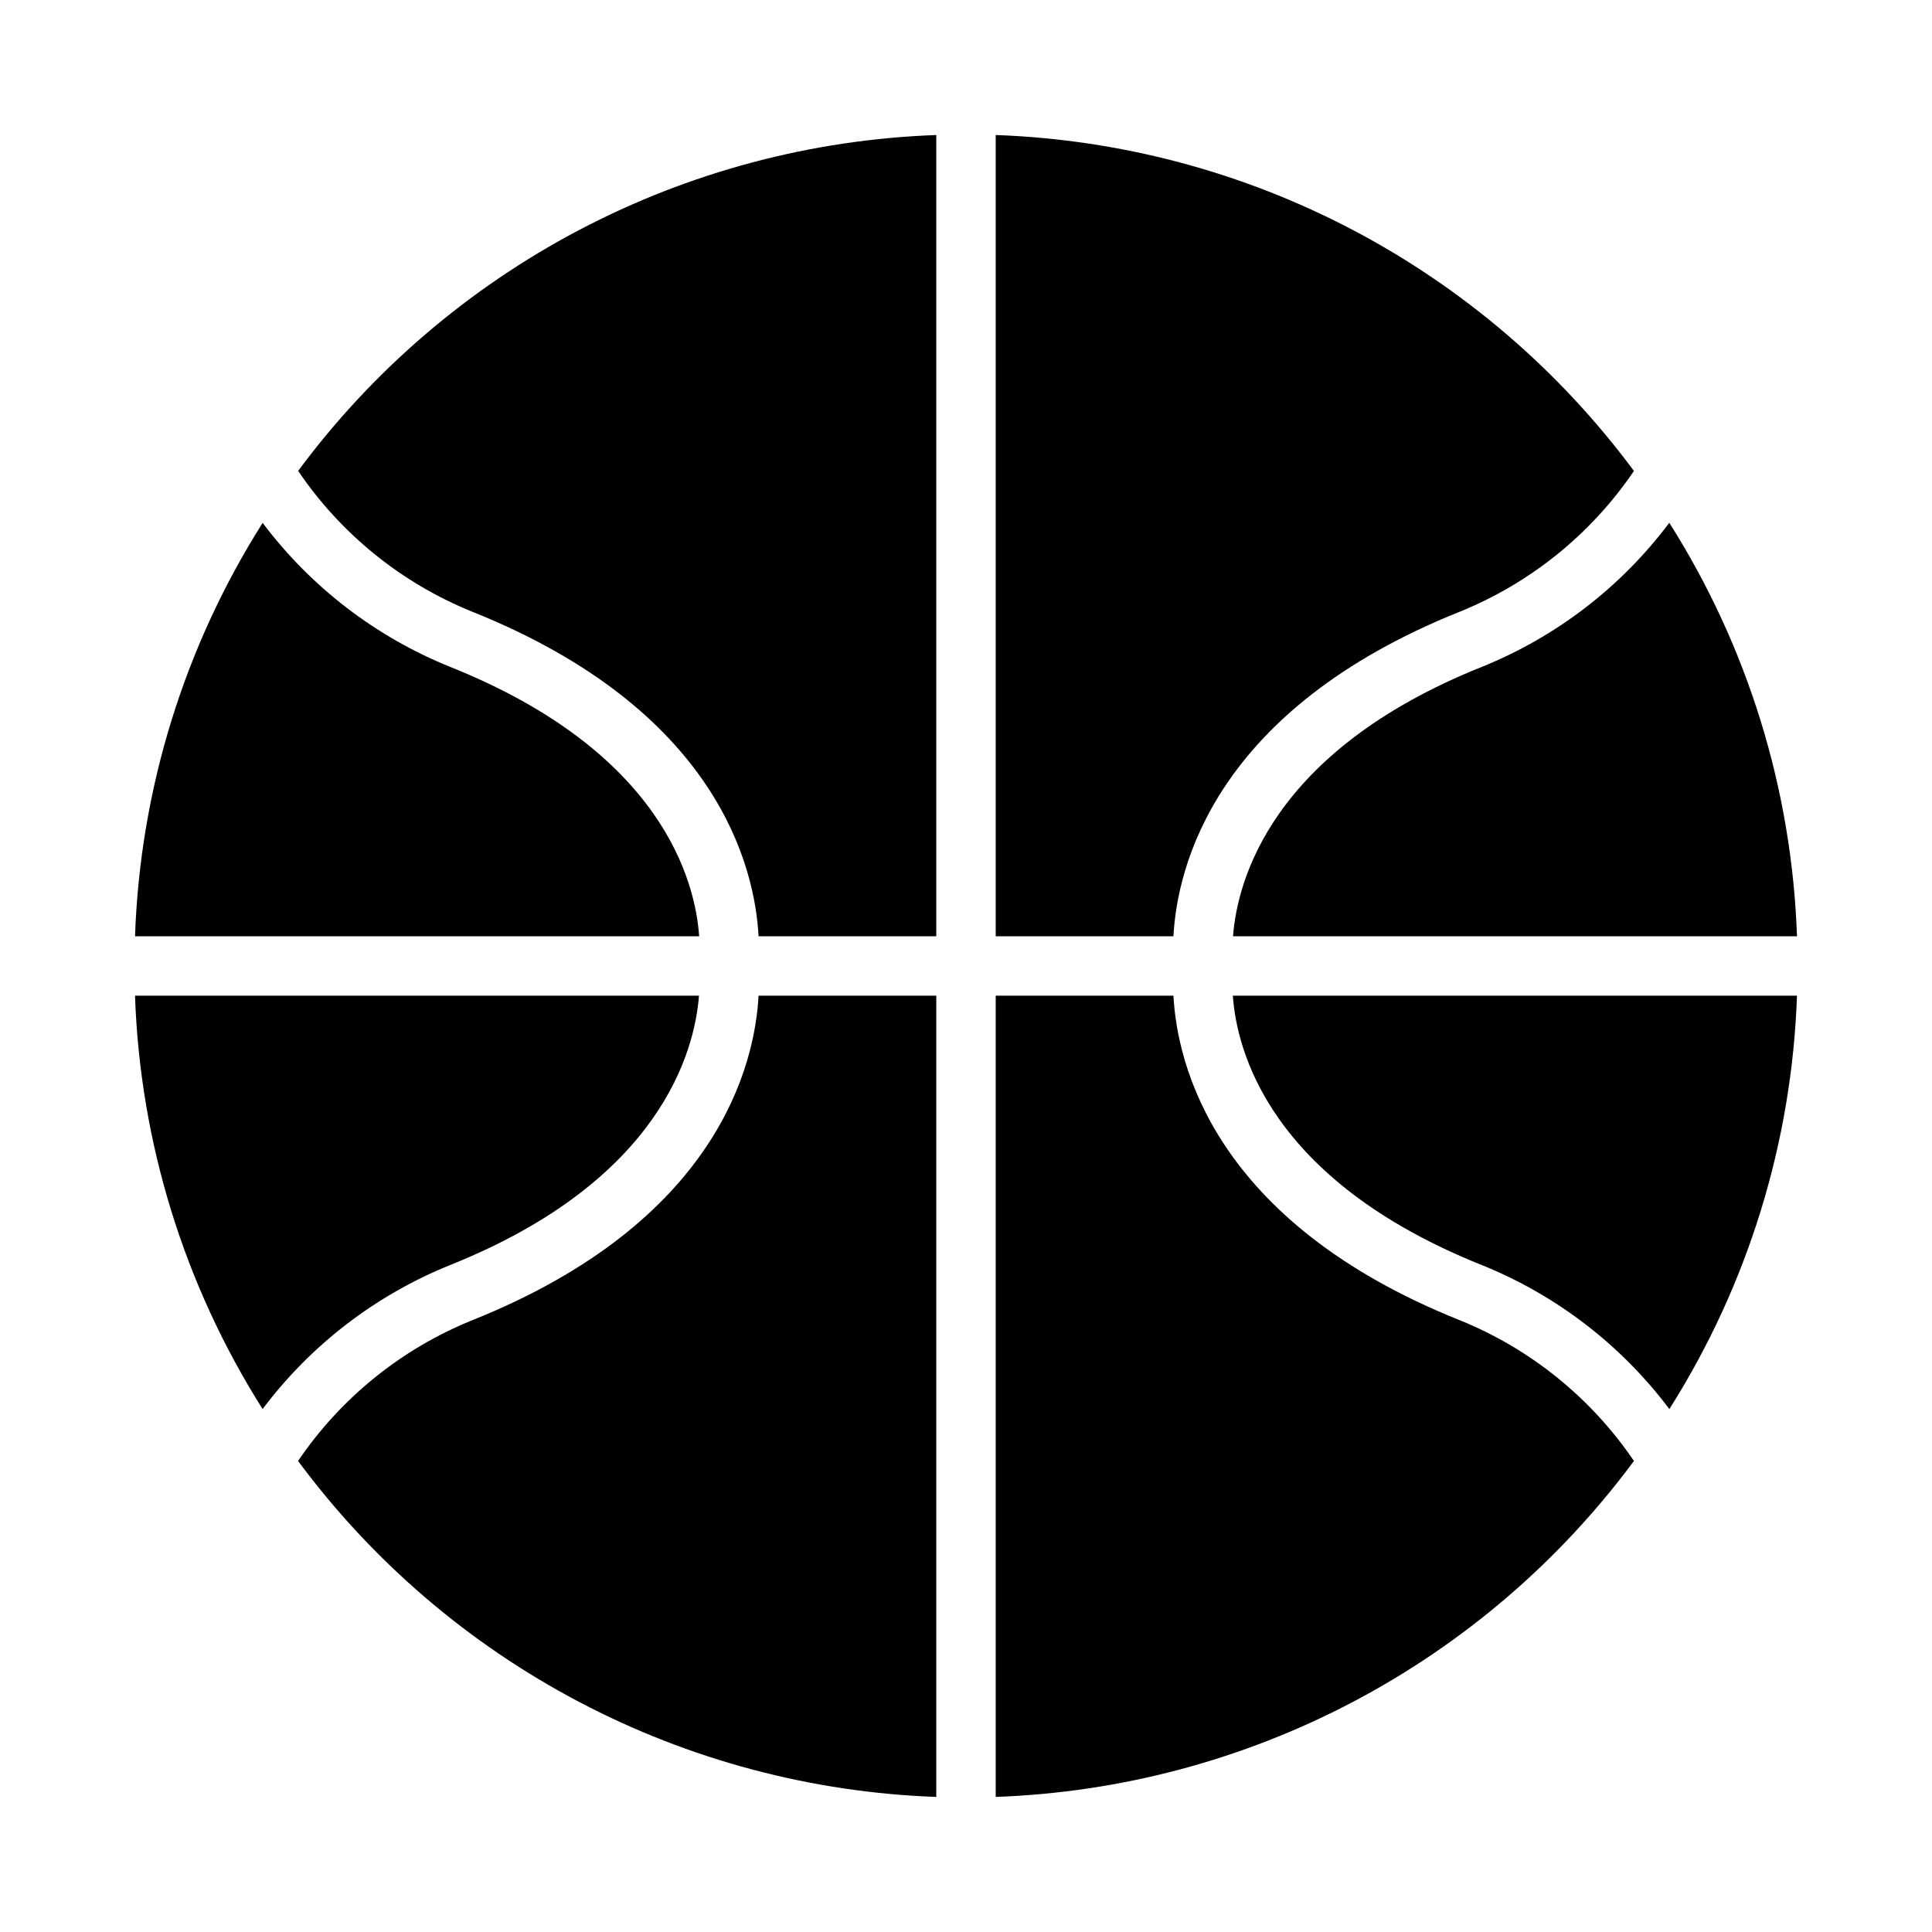 <?xml version="1.0" encoding="UTF-8"?>
<!-- Uploaded to: ICON Repo, www.iconrepo.com, Generator: ICON Repo Mixer Tools -->
<svg fill="#000000" width="800px" height="800px" version="1.1" viewBox="144 144 512 512" xmlns="http://www.w3.org/2000/svg">
 <path d="m454.97 392.12h-47.098v-212.34c33.07 1.184 65.449 9.801 94.73 25.211 29.281 15.414 54.711 37.23 74.406 63.82-11.344 16.715-27.391 29.688-46.109 37.281-65.168 26.074-74.945 67.777-75.93 86.031zm-231.96-123.33c11.328 16.727 27.371 29.711 46.09 37.301 65.168 26.074 74.945 67.777 75.93 86.031h47.098v-212.34c-33.062 1.184-65.438 9.797-94.715 25.207-29.277 15.41-54.711 37.219-74.402 63.805zm247.75 123.33h149.46c-1.34-38.883-13.02-76.707-33.836-109.58-12.758 17.008-29.918 30.207-49.629 38.168-56.098 22.438-64.887 56.941-65.992 71.41zm65.992 87.152v0.004c19.707 7.961 36.875 21.148 49.645 38.145 20.805-32.867 32.48-70.68 33.82-109.55h-149.5c1.008 14.48 9.633 48.852 66.039 71.41zm-273.5-158.56c-19.711-7.965-36.875-21.152-49.648-38.145-20.805 32.863-32.48 70.68-33.82 109.55h149.5c-1.008-14.477-9.629-48.848-66.035-71.406zm267.65 173.18c-65.168-26.07-74.945-67.777-75.93-86.031h-47.098v212.34c33.07-1.18 65.449-9.797 94.73-25.211 29.281-15.414 54.711-37.227 74.406-63.82-11.344-16.715-27.391-29.691-46.109-37.281zm-261.8 0h-0.004c-18.719 7.59-34.766 20.562-46.109 37.277 19.695 26.594 45.125 48.406 74.406 63.82 29.285 15.414 61.66 24.035 94.73 25.215v-212.34h-47.098c-0.984 18.254-10.762 59.961-75.93 86.031zm60.137-86.031h-149.46c1.34 38.875 13.016 76.688 33.82 109.55 12.773-16.996 29.938-30.184 49.648-38.145 56.098-22.438 64.887-56.941 65.988-71.41z"/>
</svg>